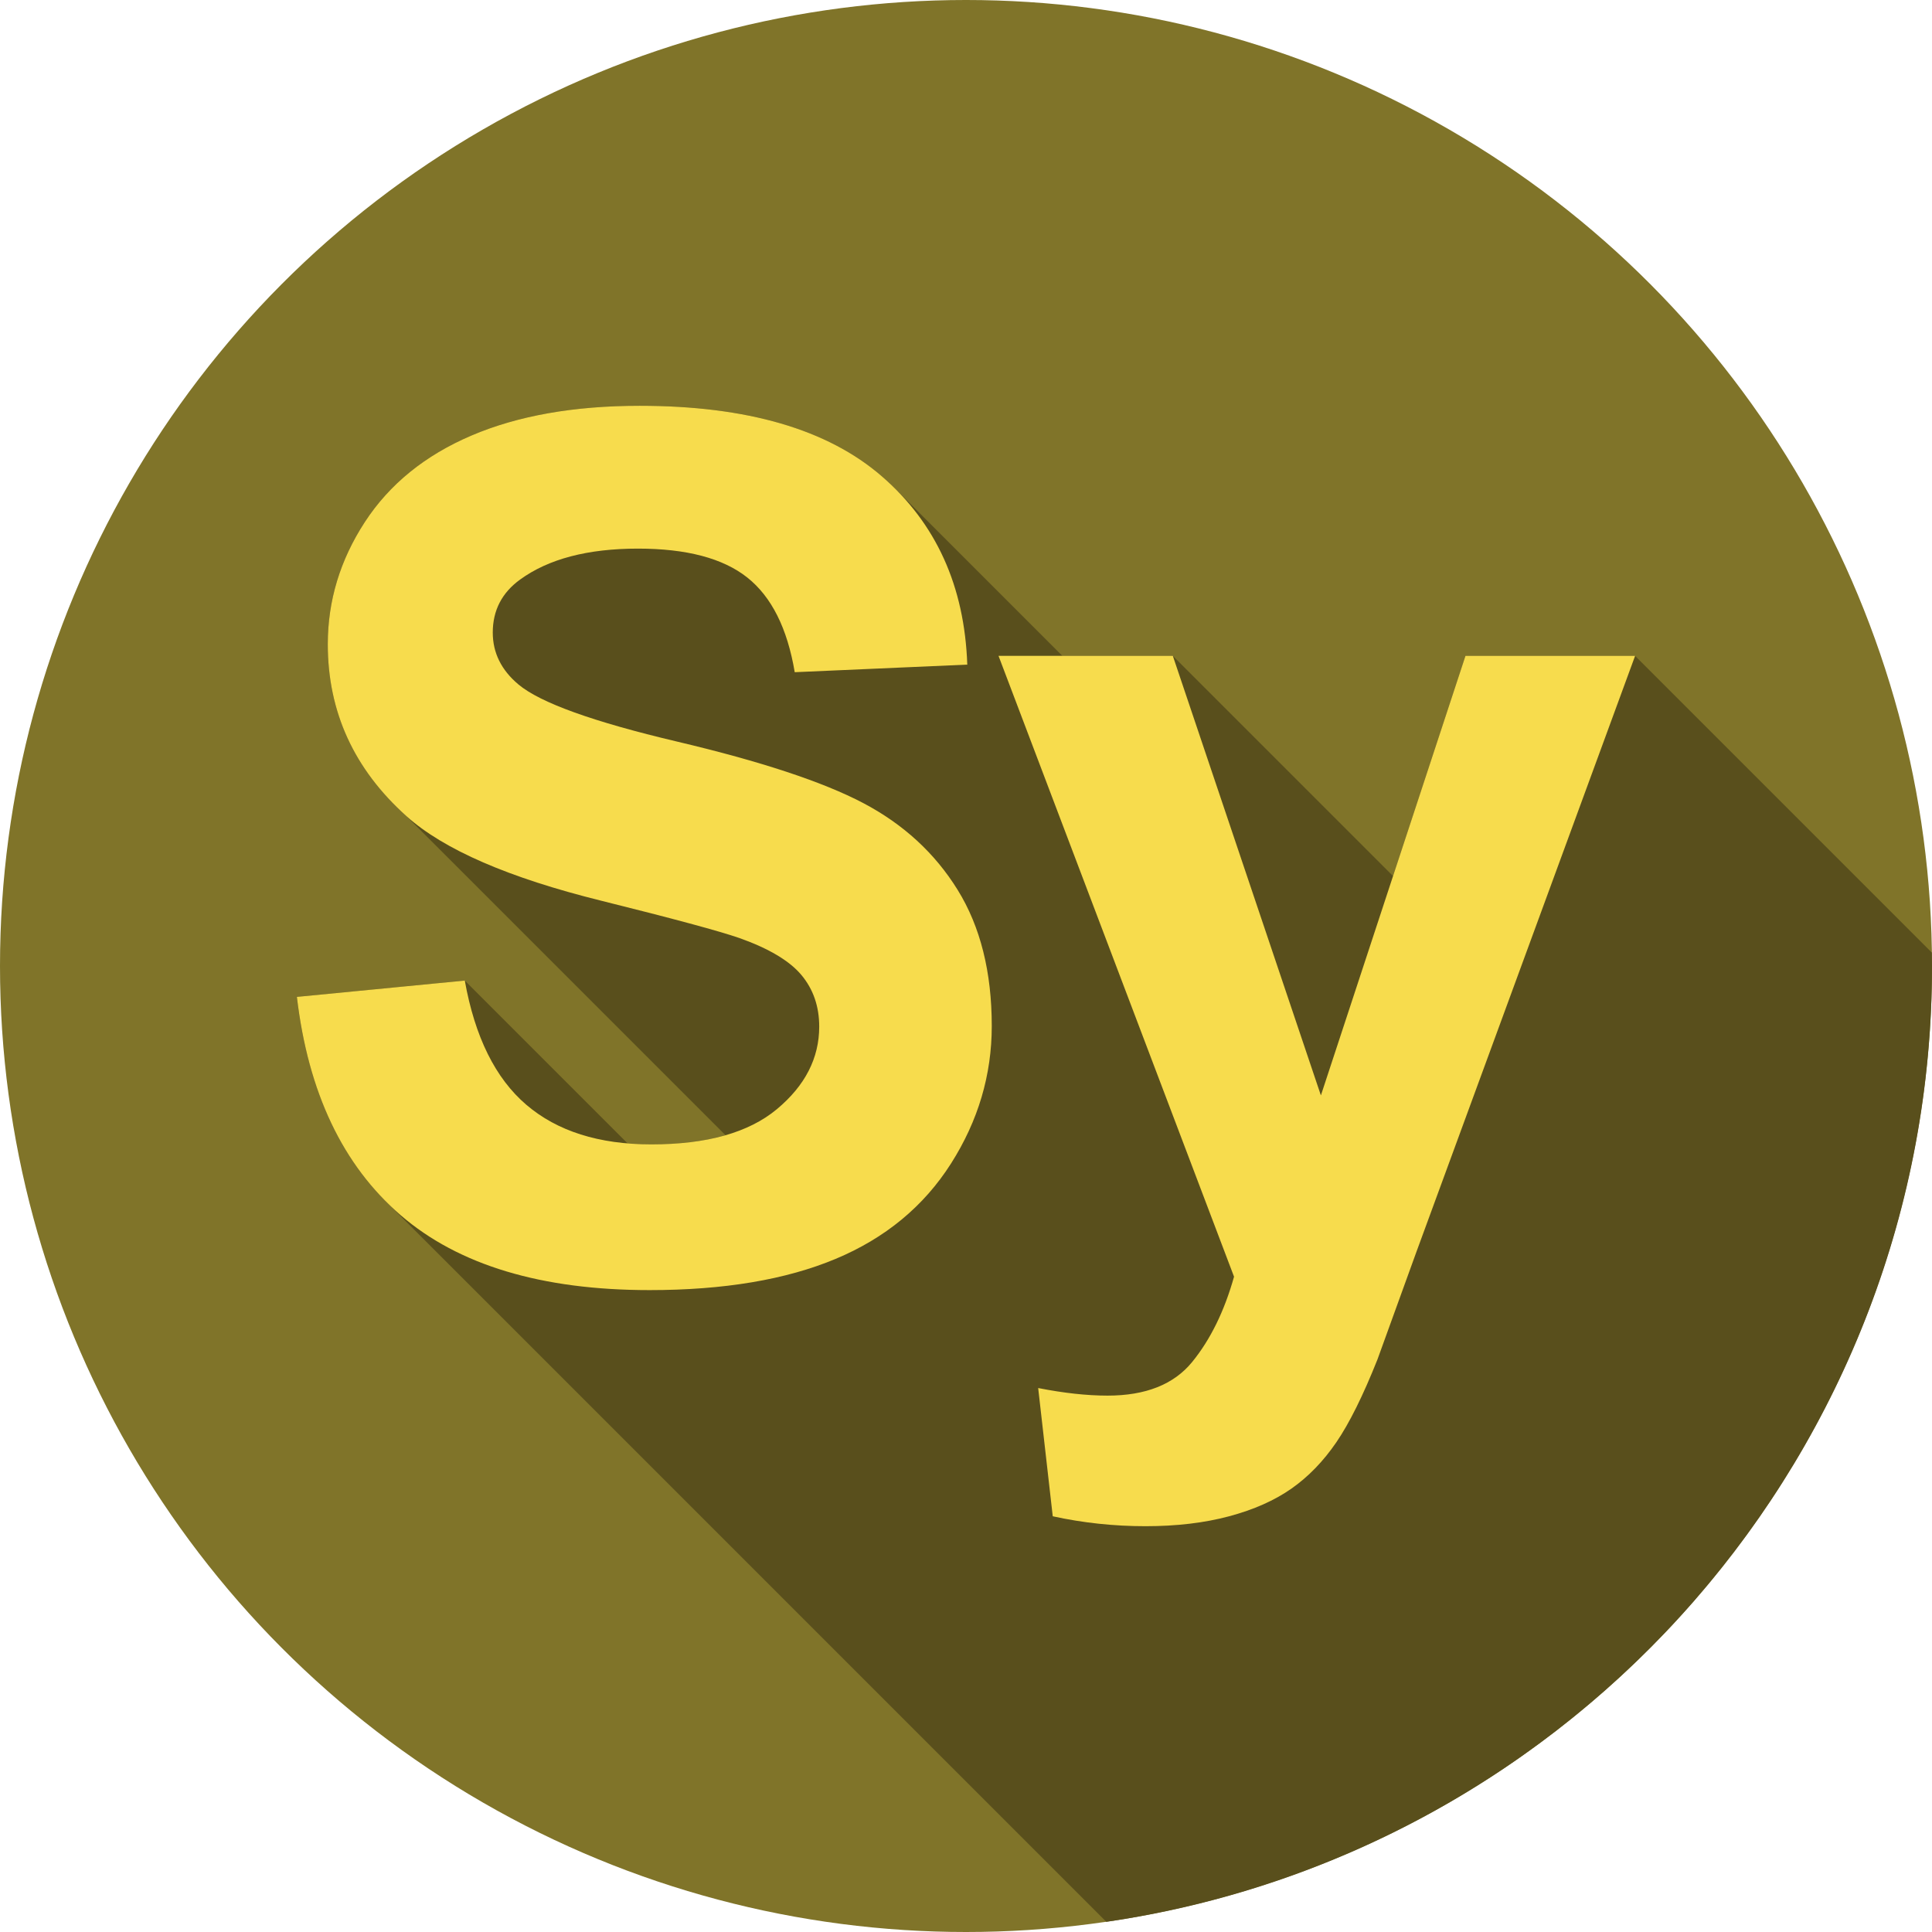 <?xml version="1.0" encoding="iso-8859-1"?>
<!-- Generator: Adobe Illustrator 19.0.0, SVG Export Plug-In . SVG Version: 6.00 Build 0)  -->
<svg version="1.1" id="Capa_1" xmlns="http://www.w3.org/2000/svg" xmlns:xlink="http://www.w3.org/1999/xlink" x="0px" y="0px"
	 viewBox="0 0 512 512" style="enable-background:new 0 0 512 512;" xml:space="preserve">
<circle style="fill:#807429;" cx="256" cy="256" r="256"/>
<path style="fill:#594F1C;" d="M433.319,173.813h-44.955L369.17,232.17l-58.357-58.357h-29.276l-43.663-43.663l-0.019,0.019
	c-1.319-1.351-2.688-2.672-4.147-3.937c-14.367-12.46-35.763-18.692-64.189-18.692c-17.406,0-32.263,2.626-44.569,7.879
	c-12.308,5.252-21.732,12.9-28.272,22.941c-6.541,10.042-9.81,20.832-9.81,32.365c0,17.92,6.953,33.113,20.856,45.574l84.549,84.549
	c-5.616,1.615-12.167,2.427-19.665,2.427c-2.17,0-4.261-0.096-6.291-0.266l-43.144-43.144l-44.492,4.325
	c2.804,23.797,11.063,42.256,24.774,55.375l-0.001,0.001L293.19,509.302C416.947,491.288,512,384.751,512,256
	c0-1.187-0.029-2.367-0.044-3.551L433.319,173.813z"/>
<g>
	<path style="fill:#F7DC4D;" d="M78.681,264.188l44.492-4.325c2.677,14.934,8.111,25.902,16.298,32.905
		c8.188,7.005,19.234,10.505,33.138,10.505c14.726,0,25.823-3.113,33.292-9.346c7.466-6.23,11.2-13.518,11.2-21.86
		c0-5.354-1.572-9.911-4.712-13.672c-3.142-3.759-8.627-7.03-16.452-9.81c-5.357-1.853-17.56-5.149-36.614-9.887
		c-24.512-6.076-41.71-13.541-51.598-22.4c-13.903-12.46-20.856-27.653-20.856-45.574c0-11.533,3.269-22.322,9.81-32.365
		c6.539-10.041,15.963-17.689,28.272-22.941c12.306-5.252,27.163-7.879,44.569-7.879c28.426,0,49.822,6.233,64.189,18.693
		c14.367,12.463,21.911,29.097,22.633,49.899l-45.728,2.008c-1.957-11.638-6.155-20.007-12.59-25.105
		c-6.438-5.098-16.093-7.646-28.967-7.646c-13.285,0-23.689,2.73-31.205,8.188c-4.842,3.503-7.261,8.188-7.261,14.058
		c0,5.356,2.263,9.941,6.797,13.749c5.766,4.842,19.774,9.887,42.021,15.14s38.698,10.686,49.358,16.298
		c10.66,5.615,19.002,13.285,25.028,23.018c6.024,9.733,9.037,21.758,9.037,36.072c0,12.977-3.606,25.13-10.813,36.459
		c-7.211,11.33-17.407,19.75-30.589,25.259c-13.185,5.508-29.61,8.264-49.281,8.264c-28.633,0-50.621-6.615-65.966-19.851
		C90.833,308.81,81.667,289.523,78.681,264.188z"/>
	<path style="fill:#F7DC4D;" d="M264.62,173.813h46.192l39.239,116.483l38.312-116.483h44.955l-57.932,157.885l-10.349,28.58
		c-3.812,9.579-7.443,16.89-10.891,21.937c-3.452,5.045-7.416,9.139-11.896,12.281c-4.48,3.14-9.991,5.586-16.53,7.338
		c-6.541,1.75-13.93,2.626-22.168,2.626c-8.342,0-16.53-0.877-24.563-2.626l-3.862-33.987c6.797,1.337,12.924,2.008,18.384,2.008
		c10.092,0,17.557-2.962,22.399-8.883c4.84-5.924,8.548-13.467,11.123-22.632L264.62,173.813z"/>
</g>
<g>
</g>
<g>
</g>
<g>
</g>
<g>
</g>
<g>
</g>
<g>
</g>
<g>
</g>
<g>
</g>
<g>
</g>
<g>
</g>
<g>
</g>
<g>
</g>
<g>
</g>
<g>
</g>
<g>
</g>
</svg>
